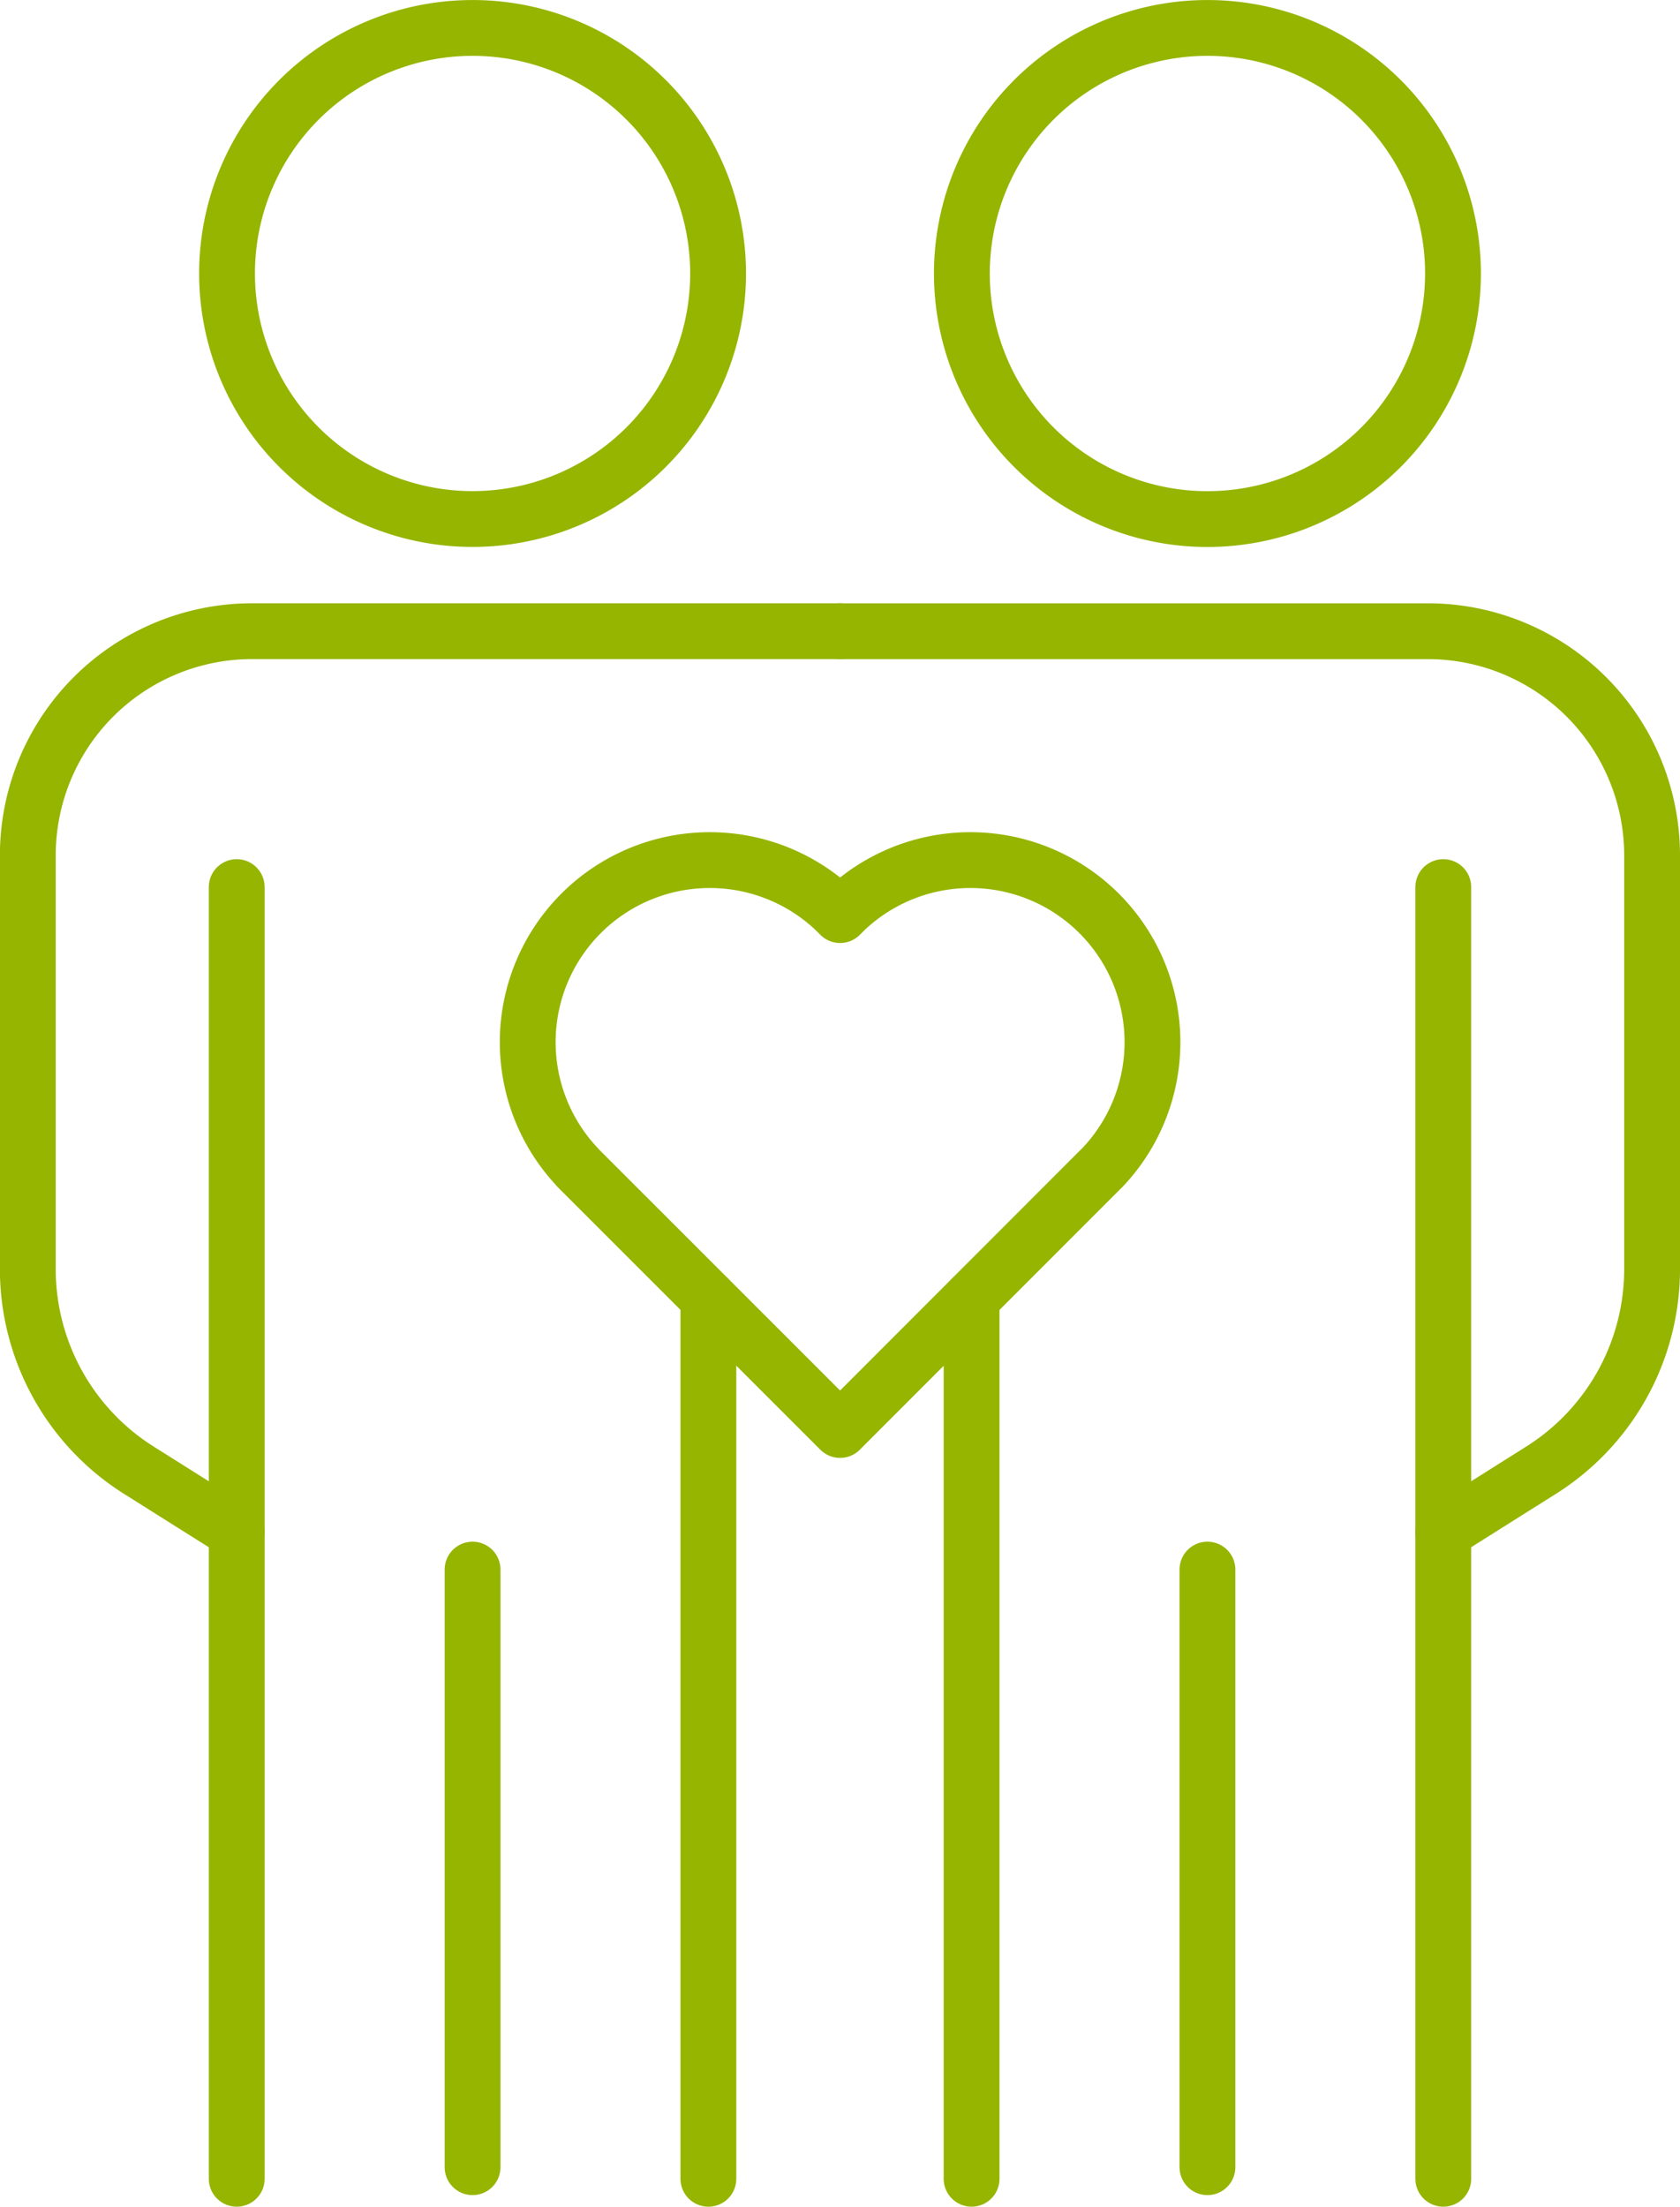 <svg xmlns="http://www.w3.org/2000/svg" width="54.179" height="71.16" viewBox="0 0 54.179 71.16">
  <g id="グループ_2274" data-name="グループ 2274" transform="translate(-1317.579 -7615.1)">
    <g id="グループ_2221" data-name="グループ 2221" transform="translate(-386.436 2471.503)">
      <path id="パス_155328" data-name="パス 155328" d="M1731.1,5158.438h-18.958a7.23,7.23,0,0,0-7.23,7.233v13.334a7.667,7.667,0,0,0,3.578,6.488l3.157,1.987" transform="translate(0 5.513)" fill="none" stroke="#95b500" stroke-linecap="round" stroke-linejoin="round" stroke-width="1.8"/>
      <path id="パス_155329" data-name="パス 155329" d="M1743.138,5187.481l3.154-1.987a7.666,7.666,0,0,0,3.58-6.488v-13.334a7.232,7.232,0,0,0-7.231-7.233h-18.96" transform="translate(7.422 5.513)" fill="none" stroke="#95b500" stroke-linecap="round" stroke-linejoin="round" stroke-width="1.8"/>
      <path id="パス_155330" data-name="パス 155330" d="M1725.353,5152.416a7.918,7.918,0,1,1-7.918-7.918,7.918,7.918,0,0,1,7.918,7.918Z" transform="translate(1.82 0)" fill="none" stroke="#95b500" stroke-linecap="round" stroke-linejoin="round" stroke-width="1.8"/>
      <line id="線_15" data-name="線 15" y1="41.654" transform="translate(1711.649 5172.203)" fill="none" stroke="#95b500" stroke-linecap="round" stroke-linejoin="round" stroke-width="1.8"/>
      <line id="線_16" data-name="線 16" y1="28.388" transform="translate(1726.86 5185.469)" fill="none" stroke="#95b500" stroke-linecap="round" stroke-linejoin="round" stroke-width="1.8"/>
      <line id="線_17" data-name="線 17" y1="28.388" transform="translate(1735.348 5185.469)" fill="none" stroke="#95b500" stroke-linecap="round" stroke-linejoin="round" stroke-width="1.8"/>
      <line id="線_18" data-name="線 18" y2="19.271" transform="translate(1719.255 5194.212)" fill="none" stroke="#95b500" stroke-linecap="round" stroke-linejoin="round" stroke-width="1.8"/>
      <path id="パス_155331" data-name="パス 155331" d="M1742.337,5152.416a7.919,7.919,0,1,1-7.918-7.918,7.917,7.917,0,0,1,7.918,7.918" transform="translate(8.536 0)" fill="none" stroke="#95b500" stroke-linecap="round" stroke-linejoin="round" stroke-width="1.8"/>
      <line id="線_19" data-name="線 19" y2="41.654" transform="translate(1750.56 5172.203)" fill="none" stroke="#95b500" stroke-linecap="round" stroke-linejoin="round" stroke-width="1.8"/>
      <line id="線_20" data-name="線 20" y2="19.271" transform="translate(1742.954 5194.212)" fill="none" stroke="#95b500" stroke-linecap="round" stroke-linejoin="round" stroke-width="1.8"/>
      <path id="パス_155332" data-name="パス 155332" d="M1718.082,5173.648l0,0,.16.16,8.306,8.305,8.3-8.305.162-.16v0a5.871,5.871,0,0,0-8.3-8.3h0l-.161.161-.162-.161h0a5.871,5.871,0,0,0-8.3,8.3Z" transform="translate(4.559 7.597)" fill="none" stroke="#95b500" stroke-linecap="round" stroke-linejoin="round" stroke-width="1.8"/>
    </g>
  </g>
</svg>
